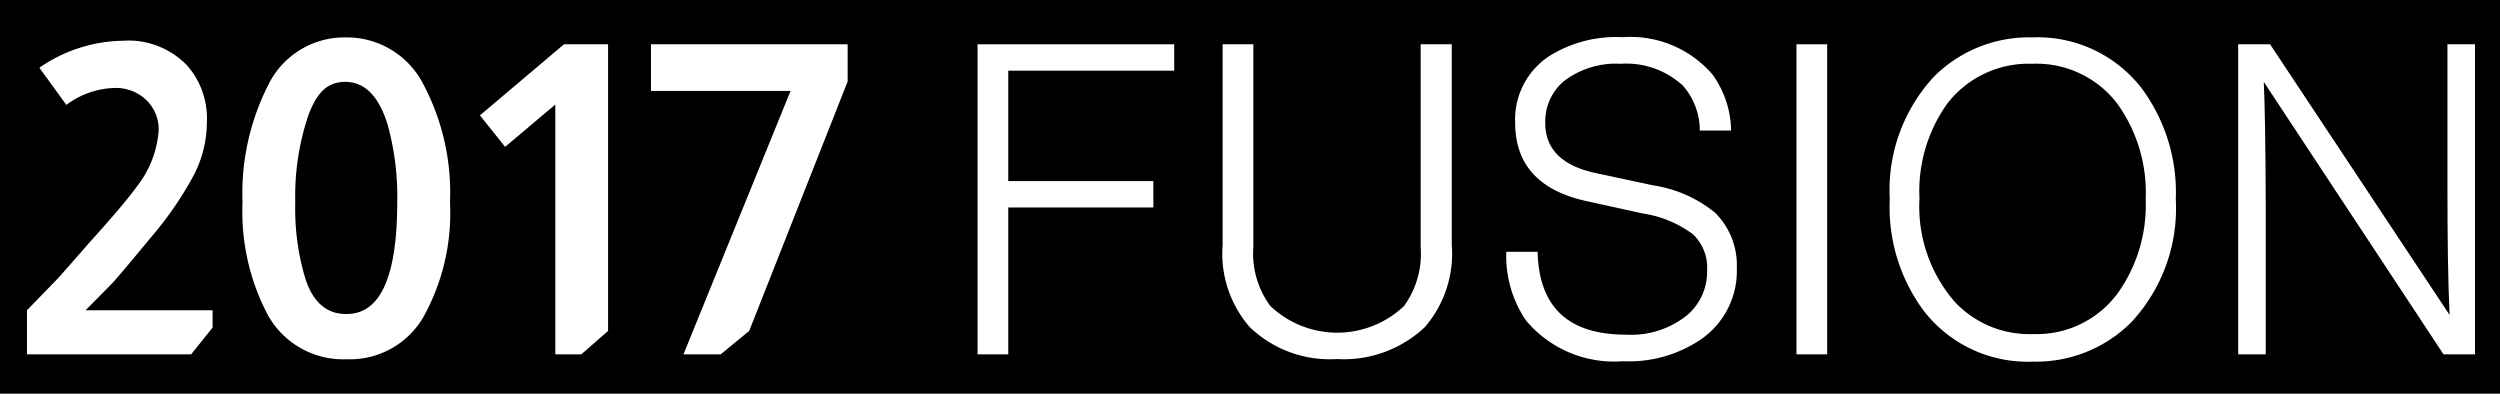 <svg id="レイヤー_1" data-name="レイヤー 1" xmlns="http://www.w3.org/2000/svg" width="127" height="20" viewBox="0 0 127 20">
  <rect width="200" height="20"/>
  <g>
    <path d="M2,3.44A7.65,7.65,0,0,1,6.25,2.07,4.13,4.13,0,0,1,9.51,3.33a4.08,4.08,0,0,1,1,2.88,5.9,5.9,0,0,1-.64,2.64,17.75,17.75,0,0,1-2.22,3.23c-1.19,1.44-1.85,2.22-2,2.36l-1.3,1.32h6.45v.88L9.71,18H1.37V15.76L3,14.08l1.58-1.8c1.22-1.35,2-2.28,2.36-2.79A5.24,5.24,0,0,0,8.06,6.65a2.06,2.06,0,0,0-.63-1.57,2.23,2.23,0,0,0-1.64-.61,4.25,4.25,0,0,0-2.42.86Z" fill="#fff"/>
    <path d="M17.58,1.9A4.36,4.36,0,0,1,21.5,4.27a11.75,11.75,0,0,1,1.36,6,10.87,10.87,0,0,1-1.36,5.85,4.32,4.32,0,0,1-3.89,2.13,4.38,4.38,0,0,1-4-2.24,11.24,11.24,0,0,1-1.29-5.72,12.15,12.15,0,0,1,1.29-5.94A4.31,4.31,0,0,1,17.58,1.9Zm2.6,8.4a13.81,13.81,0,0,0-.48-3.94c-.44-1.45-1.15-2.18-2.12-2.2s-1.51.58-1.93,1.74A12.82,12.82,0,0,0,15,10.28a12.34,12.34,0,0,0,.51,3.87c.39,1.2,1.08,1.8,2.06,1.8Q20.17,16,20.18,10.3Z" fill="#fff"/>
    <path d="M30.89,2.25V16.81L29.53,18H28.21V5.31L25.66,7.46l-1.28-1.6,4.27-3.61Z" fill="#fff"/>
    <path d="M43.06,2.25V4.14l-5,12.67L36.61,18H34.72L40.16,4.62H33.07V2.25Z" fill="#fff"/>
    <path d="M59.65,2.25V3.59H51.22V9.2h7.37v1.34H51.22V18H49.66V2.25Z" fill="#fff"/>
    <path d="M72.17,2.25h1.58V12.43a5.73,5.73,0,0,1-1.36,4.18,6,6,0,0,1-4.47,1.63,5.87,5.87,0,0,1-4.44-1.63,5.69,5.69,0,0,1-1.37-4.18V2.25h1.56V12.54a4.49,4.49,0,0,0,.86,3,4.93,4.93,0,0,0,6.8,0,4.55,4.55,0,0,0,.84-3Z" fill="#fff"/>
    <path d="M87.94,6.63H86.35a3.46,3.46,0,0,0-.85-2.27,4.24,4.24,0,0,0-3.17-1.12,4.34,4.34,0,0,0-2.93.92,2.69,2.69,0,0,0-.9,2.09c0,1.34.87,2.19,2.6,2.55L84,9.42a6.48,6.48,0,0,1,3.13,1.39,3.74,3.74,0,0,1,1.1,2.79,4.22,4.22,0,0,1-1.78,3.61,6.5,6.5,0,0,1-4,1.14,5.84,5.84,0,0,1-4.93-2.07,5.82,5.82,0,0,1-1-3.49h1.59Q78.21,17,82.59,17a4.53,4.53,0,0,0,3.13-1,2.9,2.9,0,0,0,1-2.27A2.32,2.32,0,0,0,86,11.9a5.63,5.63,0,0,0-2.52-1.05l-2.82-.62q-3.69-.78-3.69-4a3.85,3.85,0,0,1,1.67-3.34,6.38,6.38,0,0,1,3.78-1A5.5,5.5,0,0,1,87,3.79,5,5,0,0,1,87.94,6.63Z" fill="#fff"/>
    <path d="M92.82,2.25V18H91.26V2.25Z" fill="#fff"/>
    <path d="M103.23,1.9a6.68,6.68,0,0,1,5.54,2.55,8.87,8.87,0,0,1,1.76,5.67,8.49,8.49,0,0,1-2.26,6.25,6.83,6.83,0,0,1-5,2,6.67,6.67,0,0,1-5.52-2.55A8.82,8.82,0,0,1,96,10.12a8.46,8.46,0,0,1,2.26-6.24A6.81,6.81,0,0,1,103.23,1.9Zm0,1.34a5.21,5.21,0,0,0-4.29,2,7.62,7.62,0,0,0-1.43,4.84,7.38,7.38,0,0,0,1.78,5.24,5.18,5.18,0,0,0,4,1.65,5.1,5.1,0,0,0,4.33-2.13A7.7,7.7,0,0,0,109,10.12a7.74,7.74,0,0,0-1.43-4.84A5.17,5.17,0,0,0,103.23,3.24Z" fill="#fff"/>
    <path d="M125.73,18h-1.6L115,4.16c.05,1,.09,3.13.1,6.34V18h-1.4V2.25h1.62L124.44,16c-.08-1.67-.11-3.83-.11-6.49V2.25h1.4Z" fill="#fff"/>
  </g>
</svg>

